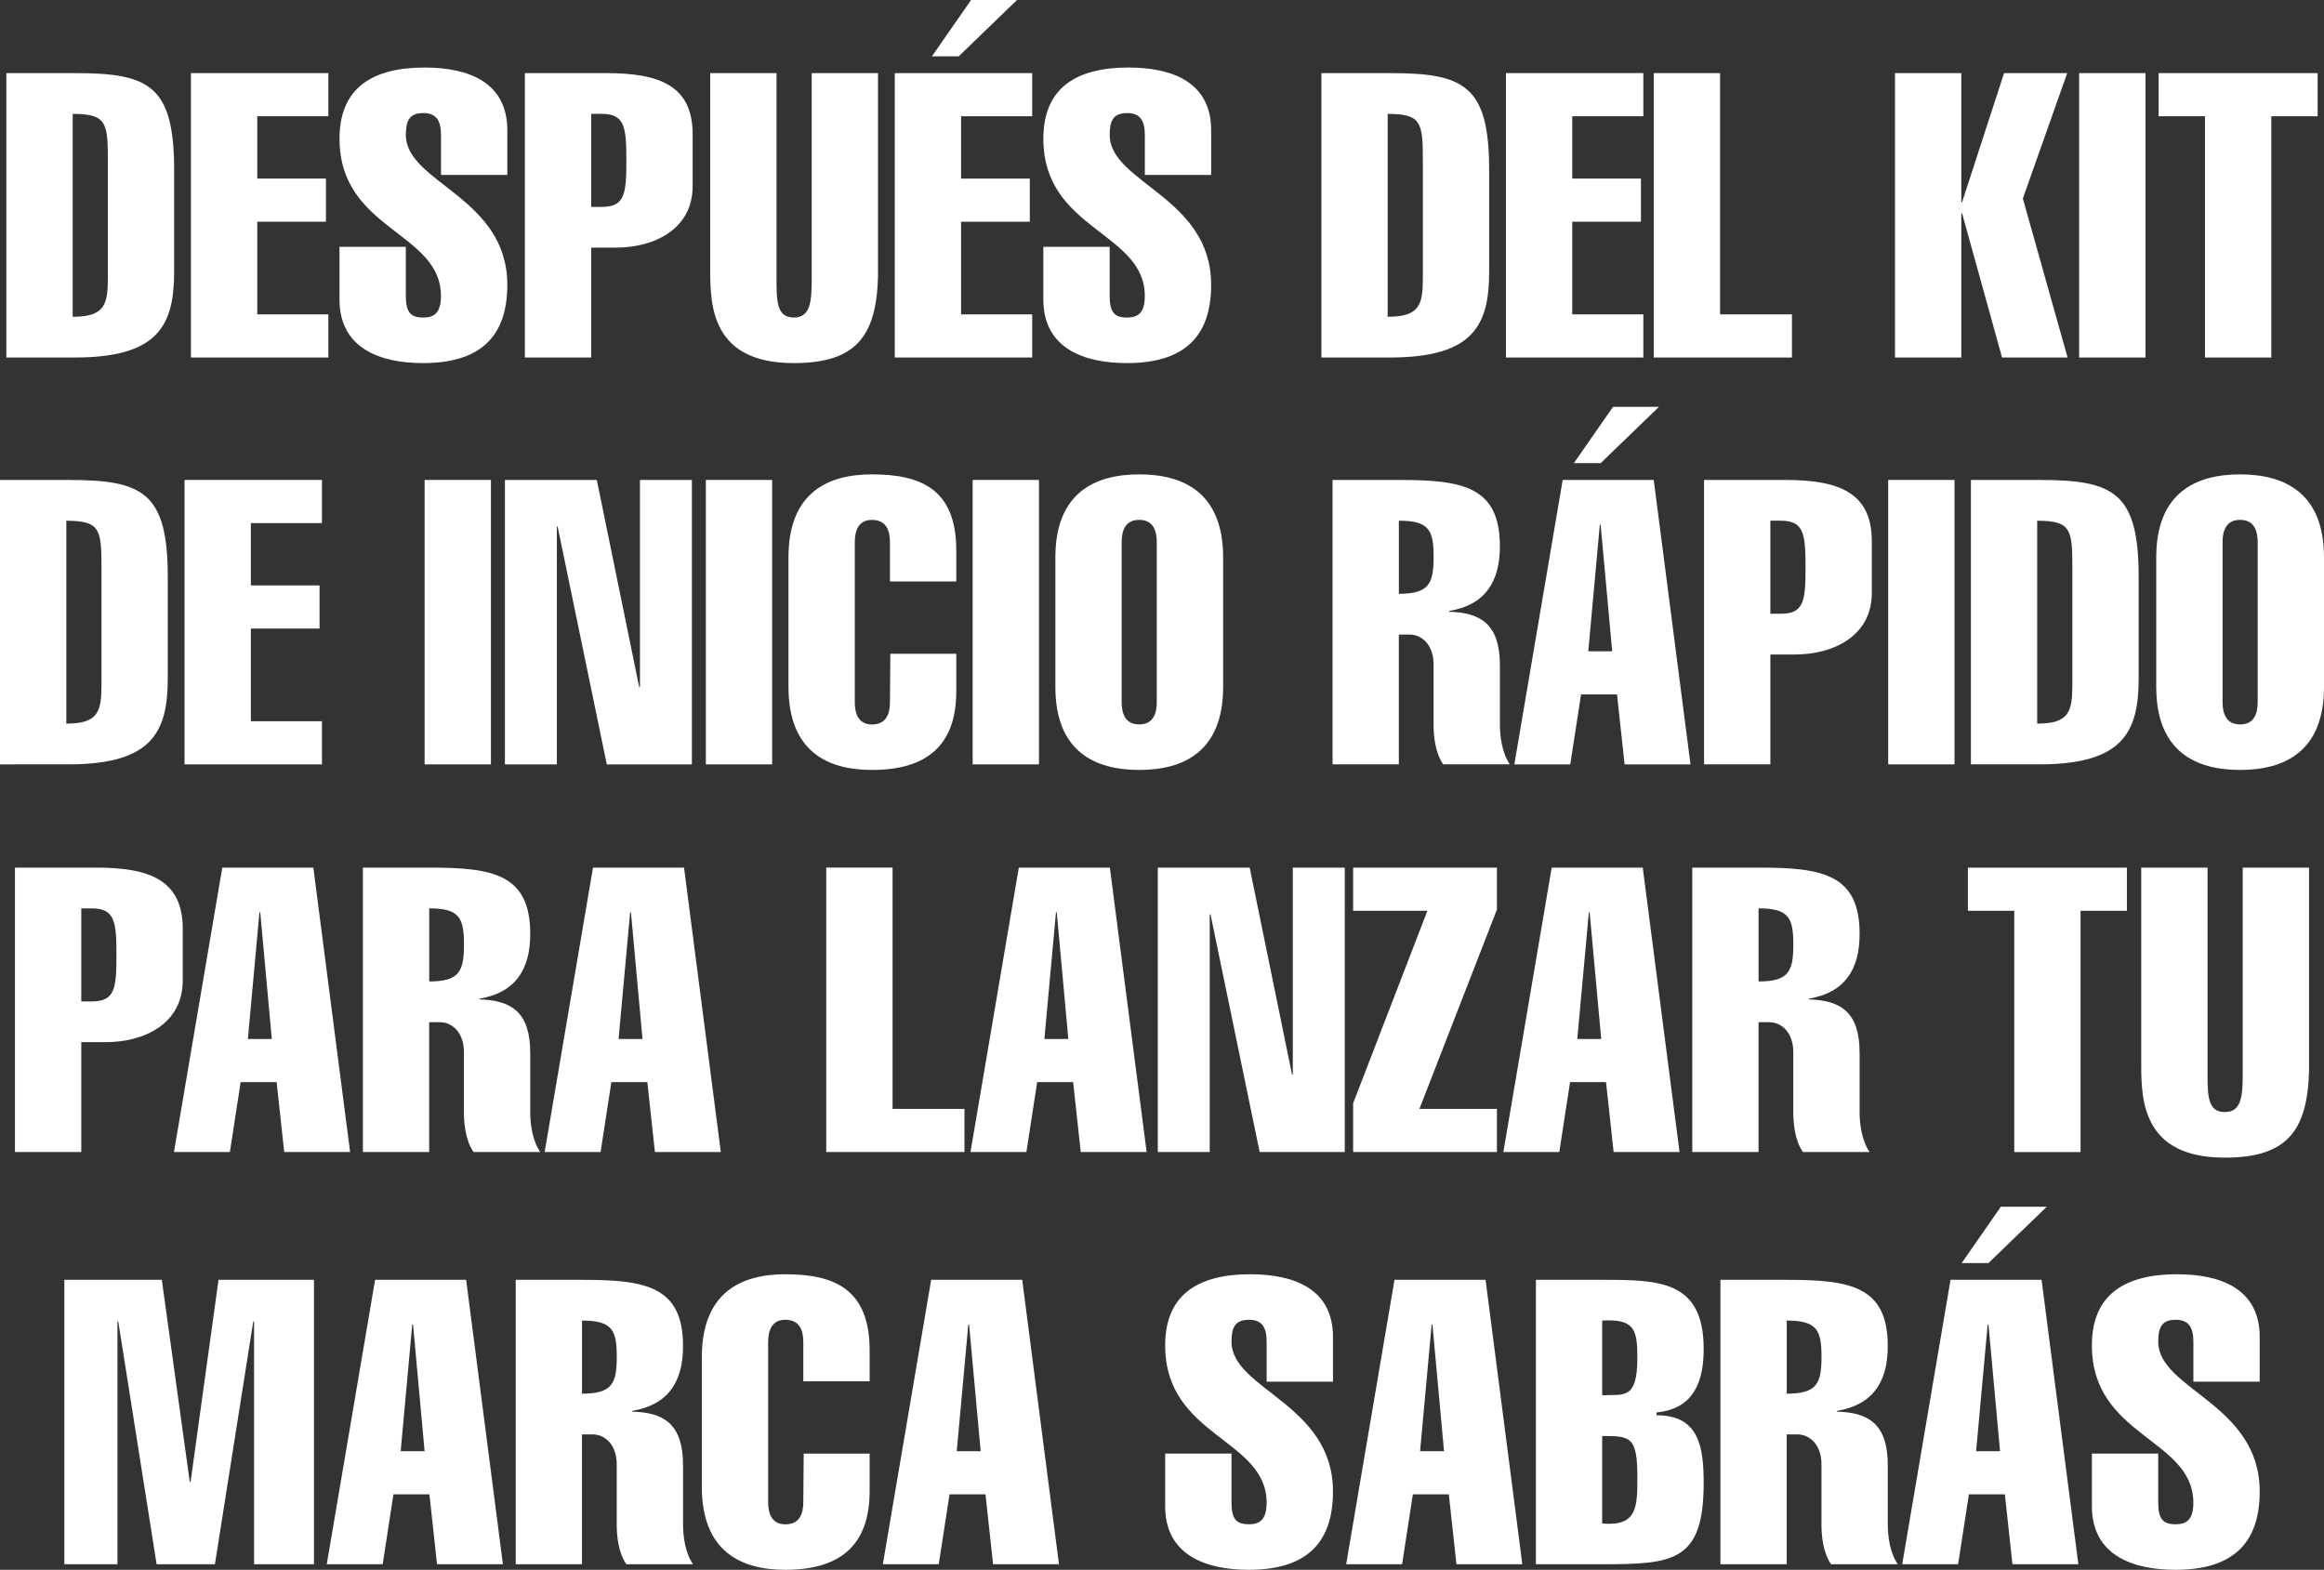 <?xml version="1.0" encoding="UTF-8"?>
<svg id="Capa_2" data-name="Capa 2" xmlns="http://www.w3.org/2000/svg" viewBox="0 0 554.39 374.5">
  <rect x="0" y="0" width="554.39" height="374.5" fill="#333333" stroke="none"/>
  <defs>
    <style>
      .cls-1 {
        fill: #fff;
      }
    </style>
  </defs>
  <g id="Capa_1-2" data-name="Capa 1">
    <g>
      <g>
        <path class="cls-1" d="M1.52,17.44h16.29c17.72,0,23.73,2.86,23.73,23.16v24.2c0,12.86-3.81,20.49-23.73,20.49H1.52V17.44ZM17.34,75.57c7.72,0,8.39-2.95,8.39-9.43v-27.92c0-9.05-.38-11.05-8.39-11.05v48.41Z"/>
        <path class="cls-1" d="M45.55,85.29V17.44h32.78v10.29h-16.96v14.87h16.39v10.29h-16.39v22.11h16.96v10.29h-32.78Z"/>
        <path class="cls-1" d="M105.2,41.74v-9.53c0-3.33-1.05-5.24-4.19-5.24-3.43,0-4.19,1.91-4.19,5.24,0,11.43,24.2,14.77,24.2,35.73,0,12.77-6.86,18.68-20.11,18.68-10.1,0-19.92-3.43-19.92-15.15v-12.58h15.82v11.72c0,4,1.24,5.15,4.19,5.15,2.57,0,4.19-1.14,4.19-5.15,0-15.34-24.2-15.63-24.2-37.54,0-12.29,8.1-16.96,20.3-16.96,10.67,0,19.73,3.62,19.73,14.96v10.67h-15.82Z"/>
        <path class="cls-1" d="M125.21,85.29V17.44h19.34c12.58,0,20.68,2.86,20.68,14.58v12.39c0,10.2-9.05,14.67-18.39,14.67h-5.81v26.21h-15.82ZM141.03,49.36h2.48c5.53,0,5.91-3.05,5.91-11.05s-.38-11.15-5.91-11.15h-2.48v22.2Z"/>
        <path class="cls-1" d="M209.45,65.94c-.38,14.39-5.34,20.68-20.11,20.68-19.54,0-19.92-13.63-19.92-22.2V17.44h15.82v48.88c0,5.43,0,9.43,4.1,9.43s4.29-4,4.29-9.43V17.44h15.82v48.5Z"/>
        <path class="cls-1" d="M213.45,85.29V17.44h32.78v10.29h-16.96v14.87h16.39v10.29h-16.39v22.11h16.96v10.29h-32.78ZM222.31,13.44l9.34-13.44h10.96l-13.91,13.44h-6.38Z"/>
        <path class="cls-1" d="M273.1,41.74v-9.53c0-3.33-1.05-5.24-4.19-5.24-3.43,0-4.19,1.91-4.19,5.24,0,11.43,24.2,14.77,24.2,35.73,0,12.77-6.86,18.68-20.11,18.68-10.1,0-19.92-3.43-19.92-15.15v-12.58h15.82v11.72c0,4,1.24,5.15,4.19,5.15,2.57,0,4.19-1.14,4.19-5.15,0-15.34-24.2-15.63-24.2-37.54,0-12.29,8.1-16.96,20.3-16.96,10.67,0,19.73,3.62,19.73,14.96v10.67h-15.82Z"/>
        <path class="cls-1" d="M315.22,17.44h16.29c17.72,0,23.73,2.86,23.73,23.16v24.2c0,12.86-3.81,20.49-23.73,20.49h-16.29V17.44ZM331.03,75.57c7.72,0,8.39-2.95,8.39-9.43v-27.92c0-9.05-.38-11.05-8.39-11.05v48.41Z"/>
        <path class="cls-1" d="M359.24,85.29V17.44h32.78v10.29h-16.96v14.87h16.39v10.29h-16.39v22.11h16.96v10.29h-32.78Z"/>
        <path class="cls-1" d="M394.5,85.29V17.44h15.82v57.56h17.15v10.29h-32.97Z"/>
        <path class="cls-1" d="M452.05,85.29V17.44h15.82v30.78h.19l10.01-30.78h15.06l-10.58,29.92,10.67,37.93h-15.63l-9.53-34.4h-.19v34.4h-15.82Z"/>
        <path class="cls-1" d="M495.98,85.29V17.44h15.82v67.85h-15.82Z"/>
        <path class="cls-1" d="M514.94,27.73v-10.29h37.93v10.29h-11.05v57.56h-15.82V27.73h-11.05Z"/>
      </g>
      <g>
        <path class="cls-1" d="M0,114.5h16.29c17.72,0,23.73,2.86,23.73,23.16v24.2c0,12.86-3.81,20.49-23.73,20.49H0v-67.85ZM15.82,172.63c7.72,0,8.39-2.95,8.39-9.43v-27.92c0-9.05-.38-11.05-8.39-11.05v48.41Z"/>
        <path class="cls-1" d="M44.02,182.35v-67.85h32.78v10.29h-16.96v14.87h16.39v10.29h-16.39v22.11h16.96v10.29h-32.78Z"/>
        <path class="cls-1" d="M101.29,182.35v-67.85h15.82v67.85h-15.82Z"/>
        <path class="cls-1" d="M120.45,114.5h21.92l10.1,49.36h.19v-49.36h12.39v67.85h-20.3l-11.72-56.7h-.19v56.7h-12.39v-67.85Z"/>
        <path class="cls-1" d="M168.38,182.35v-67.85h15.82v67.85h-15.82Z"/>
        <path class="cls-1" d="M228.12,155.95v8.96c0,12.67-6.77,18.77-20.11,18.77-10.48,0-19.92-4.29-19.92-19.82v-30.87c0-15.53,9.43-19.82,19.92-19.82,11.53,0,20.11,3.43,20.11,18.11v7.43h-15.82v-9.34c0-2.76-.86-5.34-4.29-5.34-3.24,0-4.1,2.57-4.1,5.34v38.12c0,2.76.86,5.34,4.1,5.34,3.43,0,4.29-2.57,4.29-5.34l.09-11.53h15.72Z"/>
        <path class="cls-1" d="M232.03,182.35v-67.85h15.82v67.85h-15.82Z"/>
        <path class="cls-1" d="M291.78,163.86c0,15.53-9.53,19.82-20.01,19.82s-20.01-4.29-20.01-19.82v-30.87c0-15.53,9.53-19.82,20.01-19.82s20.01,4.29,20.01,19.82v30.87ZM267.57,167.48c0,2.76.86,5.34,4.19,5.34s4.19-2.57,4.19-5.34v-38.12c0-2.76-.86-5.34-4.19-5.34s-4.19,2.57-4.19,5.34v38.12Z"/>
        <path class="cls-1" d="M317.88,182.35v-67.85h15.91c15.06,0,24.01,1.53,24.01,15.82,0,8.48-3.53,14.01-12.1,15.44v.19c7.62.19,12.1,3.05,12.1,12.77v14.2c0,2.67.48,6.67,2.38,9.43h-15.91c-1.91-2.76-2.29-6.77-2.29-9.43v-14.39c0-4.76-2.86-7.15-5.72-7.15h-2.57v30.97h-15.82ZM333.7,141.66c7.15,0,8.29-2.38,8.29-8.77s-1.05-8.67-8.29-8.67v17.44Z"/>
        <path class="cls-1" d="M394.5,114.5l8.77,67.85h-15.72l-1.81-16.68h-8.58l-2.57,16.68h-13.34l11.53-67.85h21.73ZM375.44,110.5l9.34-13.44h10.96l-13.91,13.44h-6.38ZM384.59,155.38l-2.76-30.21h-.19l-2.76,30.21h5.72Z"/>
        <path class="cls-1" d="M406.5,182.35v-67.85h19.34c12.58,0,20.68,2.86,20.68,14.58v12.39c0,10.2-9.05,14.67-18.39,14.67h-5.81v26.21h-15.82ZM422.32,146.42h2.48c5.53,0,5.91-3.05,5.91-11.05s-.38-11.15-5.91-11.15h-2.48v22.2Z"/>
        <path class="cls-1" d="M450.43,182.35v-67.85h15.82v67.85h-15.82Z"/>
        <path class="cls-1" d="M470.16,114.5h16.29c17.72,0,23.73,2.86,23.73,23.16v24.2c0,12.86-3.81,20.49-23.73,20.49h-16.29v-67.85ZM485.97,172.63c7.72,0,8.39-2.95,8.39-9.43v-27.92c0-9.05-.38-11.05-8.39-11.05v48.41Z"/>
        <path class="cls-1" d="M554.39,163.86c0,15.53-9.53,19.82-20.01,19.82s-20.01-4.29-20.01-19.82v-30.87c0-15.53,9.53-19.82,20.01-19.82s20.01,4.29,20.01,19.82v30.87ZM530.19,167.48c0,2.76.86,5.34,4.19,5.34s4.19-2.57,4.19-5.34v-38.12c0-2.76-.86-5.34-4.19-5.34s-4.19,2.57-4.19,5.34v38.12Z"/>
      </g>
      <g>
        <path class="cls-1" d="M3.57,274.83v-67.85h19.34c12.58,0,20.68,2.86,20.68,14.58v12.39c0,10.2-9.05,14.67-18.39,14.67h-5.81v26.21H3.57ZM19.39,238.91h2.48c5.53,0,5.91-3.05,5.91-11.05s-.38-11.15-5.91-11.15h-2.48v22.2Z"/>
        <path class="cls-1" d="M74.75,206.98l8.77,67.85h-15.72l-1.81-16.68h-8.58l-2.57,16.68h-13.34l11.53-67.85h21.73ZM64.84,247.86l-2.76-30.21h-.19l-2.76,30.21h5.72Z"/>
        <path class="cls-1" d="M86.57,274.83v-67.85h15.91c15.06,0,24.01,1.53,24.01,15.82,0,8.48-3.53,14.01-12.1,15.44v.19c7.62.19,12.1,3.05,12.1,12.77v14.2c0,2.67.48,6.67,2.38,9.43h-15.91c-1.91-2.76-2.29-6.77-2.29-9.43v-14.39c0-4.76-2.86-7.15-5.72-7.15h-2.57v30.97h-15.82ZM102.39,234.14c7.15,0,8.29-2.38,8.29-8.77s-1.05-8.67-8.29-8.67v17.44Z"/>
        <path class="cls-1" d="M163.18,206.98l8.77,67.85h-15.72l-1.81-16.68h-8.58l-2.57,16.68h-13.34l11.53-67.85h21.73ZM153.27,247.86l-2.76-30.21h-.19l-2.76,30.21h5.72Z"/>
        <path class="cls-1" d="M197.1,274.83v-67.85h15.82v57.56h17.15v10.29h-32.97Z"/>
        <path class="cls-1" d="M264.76,206.98l8.77,67.85h-15.72l-1.81-16.68h-8.58l-2.57,16.68h-13.34l11.53-67.85h21.73ZM254.85,247.86l-2.76-30.21h-.19l-2.76,30.21h5.72Z"/>
        <path class="cls-1" d="M276.19,206.98h21.92l10.1,49.36h.19v-49.36h12.39v67.85h-20.3l-11.72-56.7h-.19v56.7h-12.39v-67.85Z"/>
        <path class="cls-1" d="M322.79,274.83v-11.63l17.72-45.93h-17.72v-10.29h34.3v10.01l-18.49,47.55h18.49v10.29h-34.3Z"/>
        <path class="cls-1" d="M391.88,206.98l8.77,67.85h-15.72l-1.81-16.68h-8.58l-2.57,16.68h-13.34l11.53-67.85h21.73ZM381.97,247.86l-2.76-30.21h-.19l-2.76,30.21h5.72Z"/>
        <path class="cls-1" d="M403.69,274.83v-67.85h15.91c15.06,0,24.01,1.53,24.01,15.82,0,8.48-3.53,14.01-12.1,15.44v.19c7.62.19,12.1,3.05,12.1,12.77v14.2c0,2.67.48,6.67,2.38,9.43h-15.91c-1.91-2.76-2.29-6.77-2.29-9.43v-14.39c0-4.76-2.86-7.15-5.72-7.15h-2.57v30.97h-15.82ZM419.51,234.14c7.15,0,8.29-2.38,8.29-8.77s-1.05-8.67-8.29-8.67v17.44Z"/>
        <path class="cls-1" d="M469.44,217.28v-10.29h37.93v10.29h-11.05v57.56h-15.82v-57.56h-11.05Z"/>
        <path class="cls-1" d="M550.82,255.49c-.38,14.39-5.34,20.68-20.11,20.68-19.54,0-19.92-13.63-19.92-22.2v-46.98h15.82v48.88c0,5.43,0,9.43,4.1,9.43s4.29-4,4.29-9.43v-48.88h15.82v48.5Z"/>
      </g>
      <g>
        <path class="cls-1" d="M28.02,373.17h-12.67v-67.85h23.25l6.67,48.22h.19l6.67-48.22h22.77v67.85h-14.29v-57.94h-.19l-9.15,57.94h-13.91l-9.15-57.94h-.19v57.94Z"/>
        <path class="cls-1" d="M111.2,305.32l8.77,67.85h-15.72l-1.81-16.68h-8.58l-2.57,16.68h-13.34l11.53-67.85h21.73ZM101.29,346.2l-2.76-30.21h-.19l-2.76,30.21h5.72Z"/>
        <path class="cls-1" d="M123.02,373.17v-67.85h15.91c15.06,0,24.01,1.53,24.01,15.82,0,8.48-3.53,14.01-12.1,15.44v.19c7.62.19,12.1,3.05,12.1,12.77v14.2c0,2.67.48,6.67,2.38,9.43h-15.91c-1.91-2.76-2.29-6.77-2.29-9.43v-14.39c0-4.76-2.86-7.15-5.72-7.15h-2.57v30.97h-15.82ZM138.84,332.48c7.15,0,8.29-2.38,8.29-8.77s-1.05-8.67-8.29-8.67v17.44Z"/>
        <path class="cls-1" d="M207.45,346.77v8.96c0,12.67-6.77,18.77-20.11,18.77-10.48,0-19.92-4.29-19.92-19.82v-30.87c0-15.53,9.43-19.82,19.92-19.82,11.53,0,20.11,3.43,20.11,18.11v7.43h-15.82v-9.34c0-2.76-.86-5.34-4.29-5.34-3.24,0-4.1,2.57-4.1,5.34v38.12c0,2.76.86,5.34,4.1,5.34,3.43,0,4.29-2.57,4.29-5.34l.09-11.53h15.72Z"/>
        <path class="cls-1" d="M243.85,305.32l8.77,67.85h-15.72l-1.81-16.68h-8.58l-2.57,16.68h-13.34l11.53-67.85h21.73ZM233.94,346.2l-2.76-30.21h-.19l-2.76,30.21h5.72Z"/>
        <path class="cls-1" d="M302.16,329.62v-9.53c0-3.33-1.05-5.24-4.19-5.24-3.43,0-4.19,1.91-4.19,5.24,0,11.43,24.2,14.77,24.2,35.73,0,12.77-6.86,18.68-20.11,18.68-10.1,0-19.92-3.43-19.92-15.15v-12.58h15.82v11.72c0,4,1.24,5.15,4.19,5.15,2.57,0,4.19-1.14,4.19-5.15,0-15.34-24.2-15.63-24.2-37.54,0-12.29,8.1-16.96,20.3-16.96,10.67,0,19.73,3.62,19.73,14.96v10.67h-15.82Z"/>
        <path class="cls-1" d="M354.38,305.32l8.77,67.85h-15.72l-1.81-16.68h-8.58l-2.57,16.68h-13.34l11.53-67.85h21.73ZM344.47,346.2l-2.76-30.21h-.19l-2.76,30.21h5.72Z"/>
        <path class="cls-1" d="M366.39,305.32h16.01c13.44,0,24.01.19,24.01,16.49,0,7.53-2.19,14.29-11.25,15.15v.67c10.1,0,11.25,7.43,11.25,16.2,0,18.68-7.24,19.34-24.01,19.34h-16.01v-67.85ZM382.2,332.86c4.96-.29,8.39,1.33,8.39-8.86,0-6.67-.57-9.43-8.39-8.96v17.82ZM382.2,363.45c8.48.76,8.39-4.1,8.39-11.15,0-9.62-1.72-9.72-8.39-9.72v20.87Z"/>
        <path class="cls-1" d="M410.41,373.17v-67.85h15.91c15.06,0,24.01,1.53,24.01,15.82,0,8.48-3.53,14.01-12.1,15.44v.19c7.62.19,12.1,3.05,12.1,12.77v14.2c0,2.67.48,6.67,2.38,9.43h-15.91c-1.91-2.76-2.29-6.77-2.29-9.43v-14.39c0-4.76-2.86-7.15-5.72-7.15h-2.57v30.97h-15.82ZM426.23,332.48c7.15,0,8.29-2.38,8.29-8.77s-1.05-8.67-8.29-8.67v17.44Z"/>
        <path class="cls-1" d="M487.02,305.32l8.77,67.85h-15.72l-1.81-16.68h-8.58l-2.57,16.68h-13.34l11.53-67.85h21.73ZM467.96,301.32l9.34-13.44h10.96l-13.91,13.44h-6.38ZM477.11,346.2l-2.76-30.21h-.19l-2.76,30.21h5.72Z"/>
        <path class="cls-1" d="M523.23,329.62v-9.53c0-3.33-1.05-5.24-4.19-5.24-3.43,0-4.19,1.91-4.19,5.24,0,11.43,24.2,14.77,24.2,35.73,0,12.77-6.86,18.68-20.11,18.68-10.1,0-19.92-3.43-19.92-15.15v-12.58h15.82v11.72c0,4,1.24,5.15,4.19,5.15,2.57,0,4.19-1.14,4.19-5.15,0-15.34-24.2-15.63-24.2-37.54,0-12.29,8.1-16.96,20.3-16.96,10.67,0,19.73,3.62,19.73,14.96v10.67h-15.82Z"/>
      </g>
    </g>
  </g>
</svg>